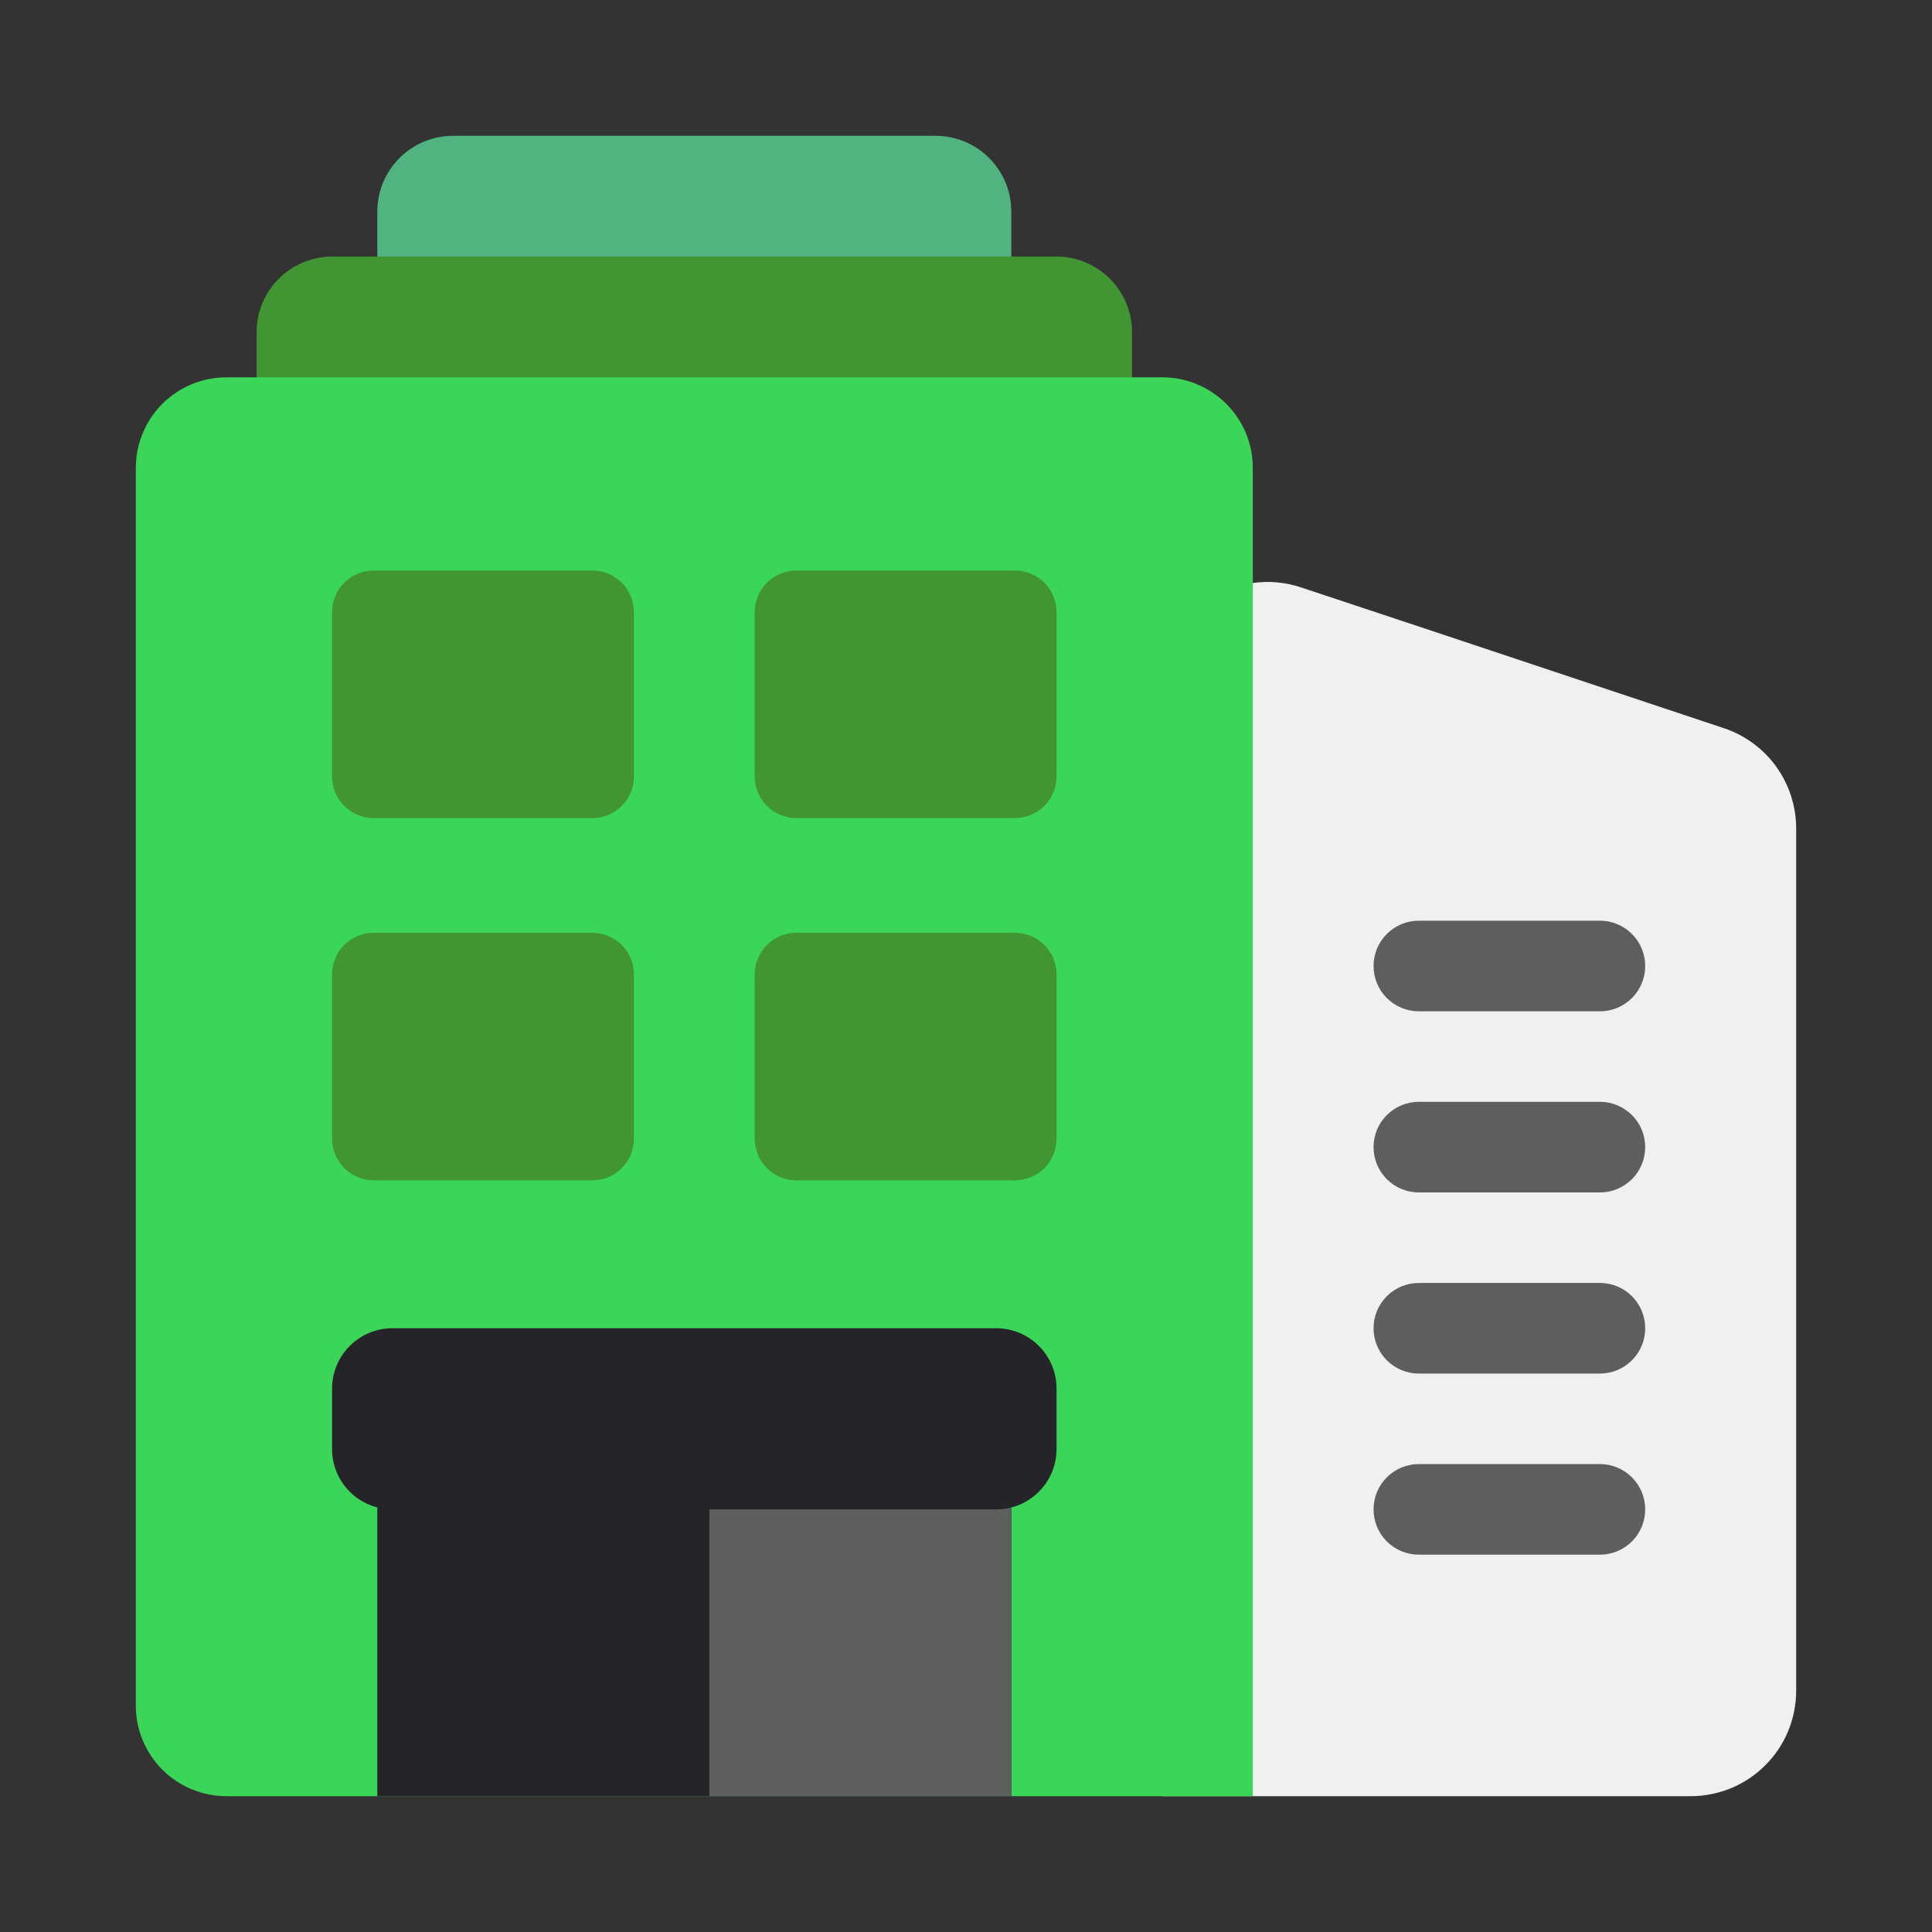 <svg width="40" height="40" viewBox="0 0 40 40" fill="none" xmlns="http://www.w3.org/2000/svg">
<rect x="0" y="0" width="40" height="40" fill="#333333" stroke="none"/>
<path d="M37.188 17.15V35C37.188 35.288 37.132 35.572 37.023 35.838C36.913 36.104 36.752 36.345 36.548 36.548C36.345 36.752 36.104 36.913 35.838 37.023C35.572 37.132 35.288 37.188 35 37.188H24.062V14.238C24.063 13.89 24.146 13.549 24.304 13.24C24.463 12.931 24.693 12.665 24.975 12.463C25.254 12.259 25.578 12.126 25.92 12.073C26.261 12.021 26.61 12.052 26.938 12.162L29.688 13.075L35.688 15.075C36.124 15.22 36.504 15.498 36.773 15.87C37.042 16.243 37.187 16.691 37.188 17.15Z" fill="#F0F0F0"/>
<path d="M33.125 20.938H29.375C29.126 20.938 28.888 20.839 28.712 20.663C28.536 20.487 28.438 20.249 28.438 20C28.438 19.751 28.536 19.513 28.712 19.337C28.888 19.161 29.126 19.062 29.375 19.062H33.125C33.374 19.062 33.612 19.161 33.788 19.337C33.964 19.513 34.062 19.751 34.062 20C34.062 20.249 33.964 20.487 33.788 20.663C33.612 20.839 33.374 20.938 33.125 20.938Z" fill="#5E5E5E"/>
<path d="M33.125 24.688H29.375C29.126 24.688 28.888 24.589 28.712 24.413C28.536 24.237 28.438 23.999 28.438 23.75C28.438 23.501 28.536 23.263 28.712 23.087C28.888 22.911 29.126 22.812 29.375 22.812H33.125C33.374 22.812 33.612 22.911 33.788 23.087C33.964 23.263 34.062 23.501 34.062 23.75C34.062 23.999 33.964 24.237 33.788 24.413C33.612 24.589 33.374 24.688 33.125 24.688Z" fill="#5E5E5E"/>
<path d="M33.125 28.438H29.375C29.126 28.438 28.888 28.339 28.712 28.163C28.536 27.987 28.438 27.749 28.438 27.5C28.438 27.251 28.536 27.013 28.712 26.837C28.888 26.661 29.126 26.562 29.375 26.562H33.125C33.374 26.562 33.612 26.661 33.788 26.837C33.964 27.013 34.062 27.251 34.062 27.5C34.062 27.749 33.964 27.987 33.788 28.163C33.612 28.339 33.374 28.438 33.125 28.438Z" fill="#5E5E5E"/>
<path d="M33.125 32.188H29.375C29.126 32.188 28.888 32.089 28.712 31.913C28.536 31.737 28.438 31.499 28.438 31.25C28.438 31.001 28.536 30.763 28.712 30.587C28.888 30.411 29.126 30.312 29.375 30.312H33.125C33.374 30.312 33.612 30.411 33.788 30.587C33.964 30.763 34.062 31.001 34.062 31.25C34.062 31.499 33.964 31.737 33.788 31.913C33.612 32.089 33.374 32.188 33.125 32.188Z" fill="#5E5E5E"/>
<path d="M8.75 7.188H20C20.249 7.187 20.487 7.089 20.663 6.913C20.839 6.737 20.937 6.499 20.938 6.25V4.375C20.937 3.961 20.772 3.564 20.479 3.271C20.186 2.978 19.789 2.813 19.375 2.812H9.375C8.961 2.813 8.564 2.978 8.271 3.271C7.978 3.564 7.813 3.961 7.812 4.375V6.25C7.813 6.499 7.911 6.737 8.087 6.913C8.263 7.089 8.501 7.187 8.75 7.188Z" fill="#51B37F"/>
<path d="M21.875 5.312H6.875C6.461 5.313 6.064 5.478 5.771 5.771C5.478 6.064 5.313 6.461 5.312 6.875V8.75C5.313 8.999 5.411 9.237 5.587 9.413C5.763 9.589 6.001 9.687 6.25 9.688H22.5C22.749 9.687 22.987 9.589 23.163 9.413C23.339 9.237 23.437 8.999 23.438 8.75V6.875C23.437 6.461 23.272 6.064 22.979 5.771C22.686 5.478 22.289 5.313 21.875 5.312Z" fill="#419533"/>
<path d="M25.938 9.688V37.188H4.688C4.441 37.188 4.197 37.14 3.97 37.045C3.742 36.951 3.535 36.813 3.361 36.639C3.187 36.465 3.049 36.258 2.955 36.03C2.86 35.803 2.812 35.559 2.812 35.312V9.688C2.812 9.441 2.86 9.197 2.955 8.97C3.049 8.742 3.187 8.535 3.361 8.361C3.535 8.187 3.742 8.049 3.97 7.955C4.197 7.86 4.441 7.812 4.688 7.812H24.062C24.309 7.812 24.553 7.86 24.78 7.955C25.008 8.049 25.215 8.187 25.389 8.361C25.563 8.535 25.701 8.742 25.796 8.97C25.89 9.197 25.938 9.441 25.938 9.688Z" fill="#3BD55A"/>
<path d="M7.812 30.312H20.938V37.188H7.812V30.312Z" fill="#242429"/>
<path d="M20.938 31.25V37.188H14.688V30.312H20C20.248 30.313 20.486 30.412 20.662 30.588C20.838 30.764 20.937 31.002 20.938 31.25Z" fill="#5E5E5E"/>
<path d="M13.125 12.675V16.075C13.125 16.302 13.036 16.519 12.877 16.681C12.718 16.842 12.502 16.934 12.275 16.938H7.725C7.498 16.934 7.282 16.842 7.123 16.681C6.964 16.519 6.875 16.302 6.875 16.075V12.675C6.875 12.448 6.964 12.231 7.123 12.069C7.282 11.908 7.498 11.816 7.725 11.812H12.275C12.502 11.816 12.718 11.908 12.877 12.069C13.036 12.231 13.125 12.448 13.125 12.675Z" fill="#419533"/>
<path d="M21.875 12.675V16.075C21.875 16.302 21.786 16.519 21.627 16.681C21.468 16.842 21.252 16.934 21.025 16.938H16.475C16.248 16.934 16.032 16.842 15.873 16.681C15.714 16.519 15.625 16.302 15.625 16.075V12.675C15.625 12.448 15.714 12.231 15.873 12.069C16.032 11.908 16.248 11.816 16.475 11.812H21.025C21.252 11.816 21.468 11.908 21.627 12.069C21.786 12.231 21.875 12.448 21.875 12.675Z" fill="#419533"/>
<path d="M13.125 20.175V23.575C13.125 23.802 13.036 24.019 12.877 24.181C12.718 24.342 12.502 24.434 12.275 24.438H7.725C7.498 24.434 7.282 24.342 7.123 24.181C6.964 24.019 6.875 23.802 6.875 23.575V20.175C6.875 19.948 6.964 19.731 7.123 19.569C7.282 19.408 7.498 19.316 7.725 19.312H12.275C12.502 19.316 12.718 19.408 12.877 19.569C13.036 19.731 13.125 19.948 13.125 20.175Z" fill="#419533"/>
<path d="M21.875 20.175V23.575C21.875 23.802 21.786 24.019 21.627 24.181C21.468 24.342 21.252 24.434 21.025 24.438H16.475C16.248 24.434 16.032 24.342 15.873 24.181C15.714 24.019 15.625 23.802 15.625 23.575V20.175C15.625 19.948 15.714 19.731 15.873 19.569C16.032 19.408 16.248 19.316 16.475 19.312H21.025C21.252 19.316 21.468 19.408 21.627 19.569C21.786 19.731 21.875 19.948 21.875 20.175Z" fill="#419533"/>
<path d="M20.625 27.5H8.125C7.435 27.5 6.875 28.06 6.875 28.75V30C6.875 30.69 7.435 31.25 8.125 31.25H20.625C21.315 31.25 21.875 30.69 21.875 30V28.75C21.875 28.06 21.315 27.5 20.625 27.5Z" fill="#242429"/>
</svg>
